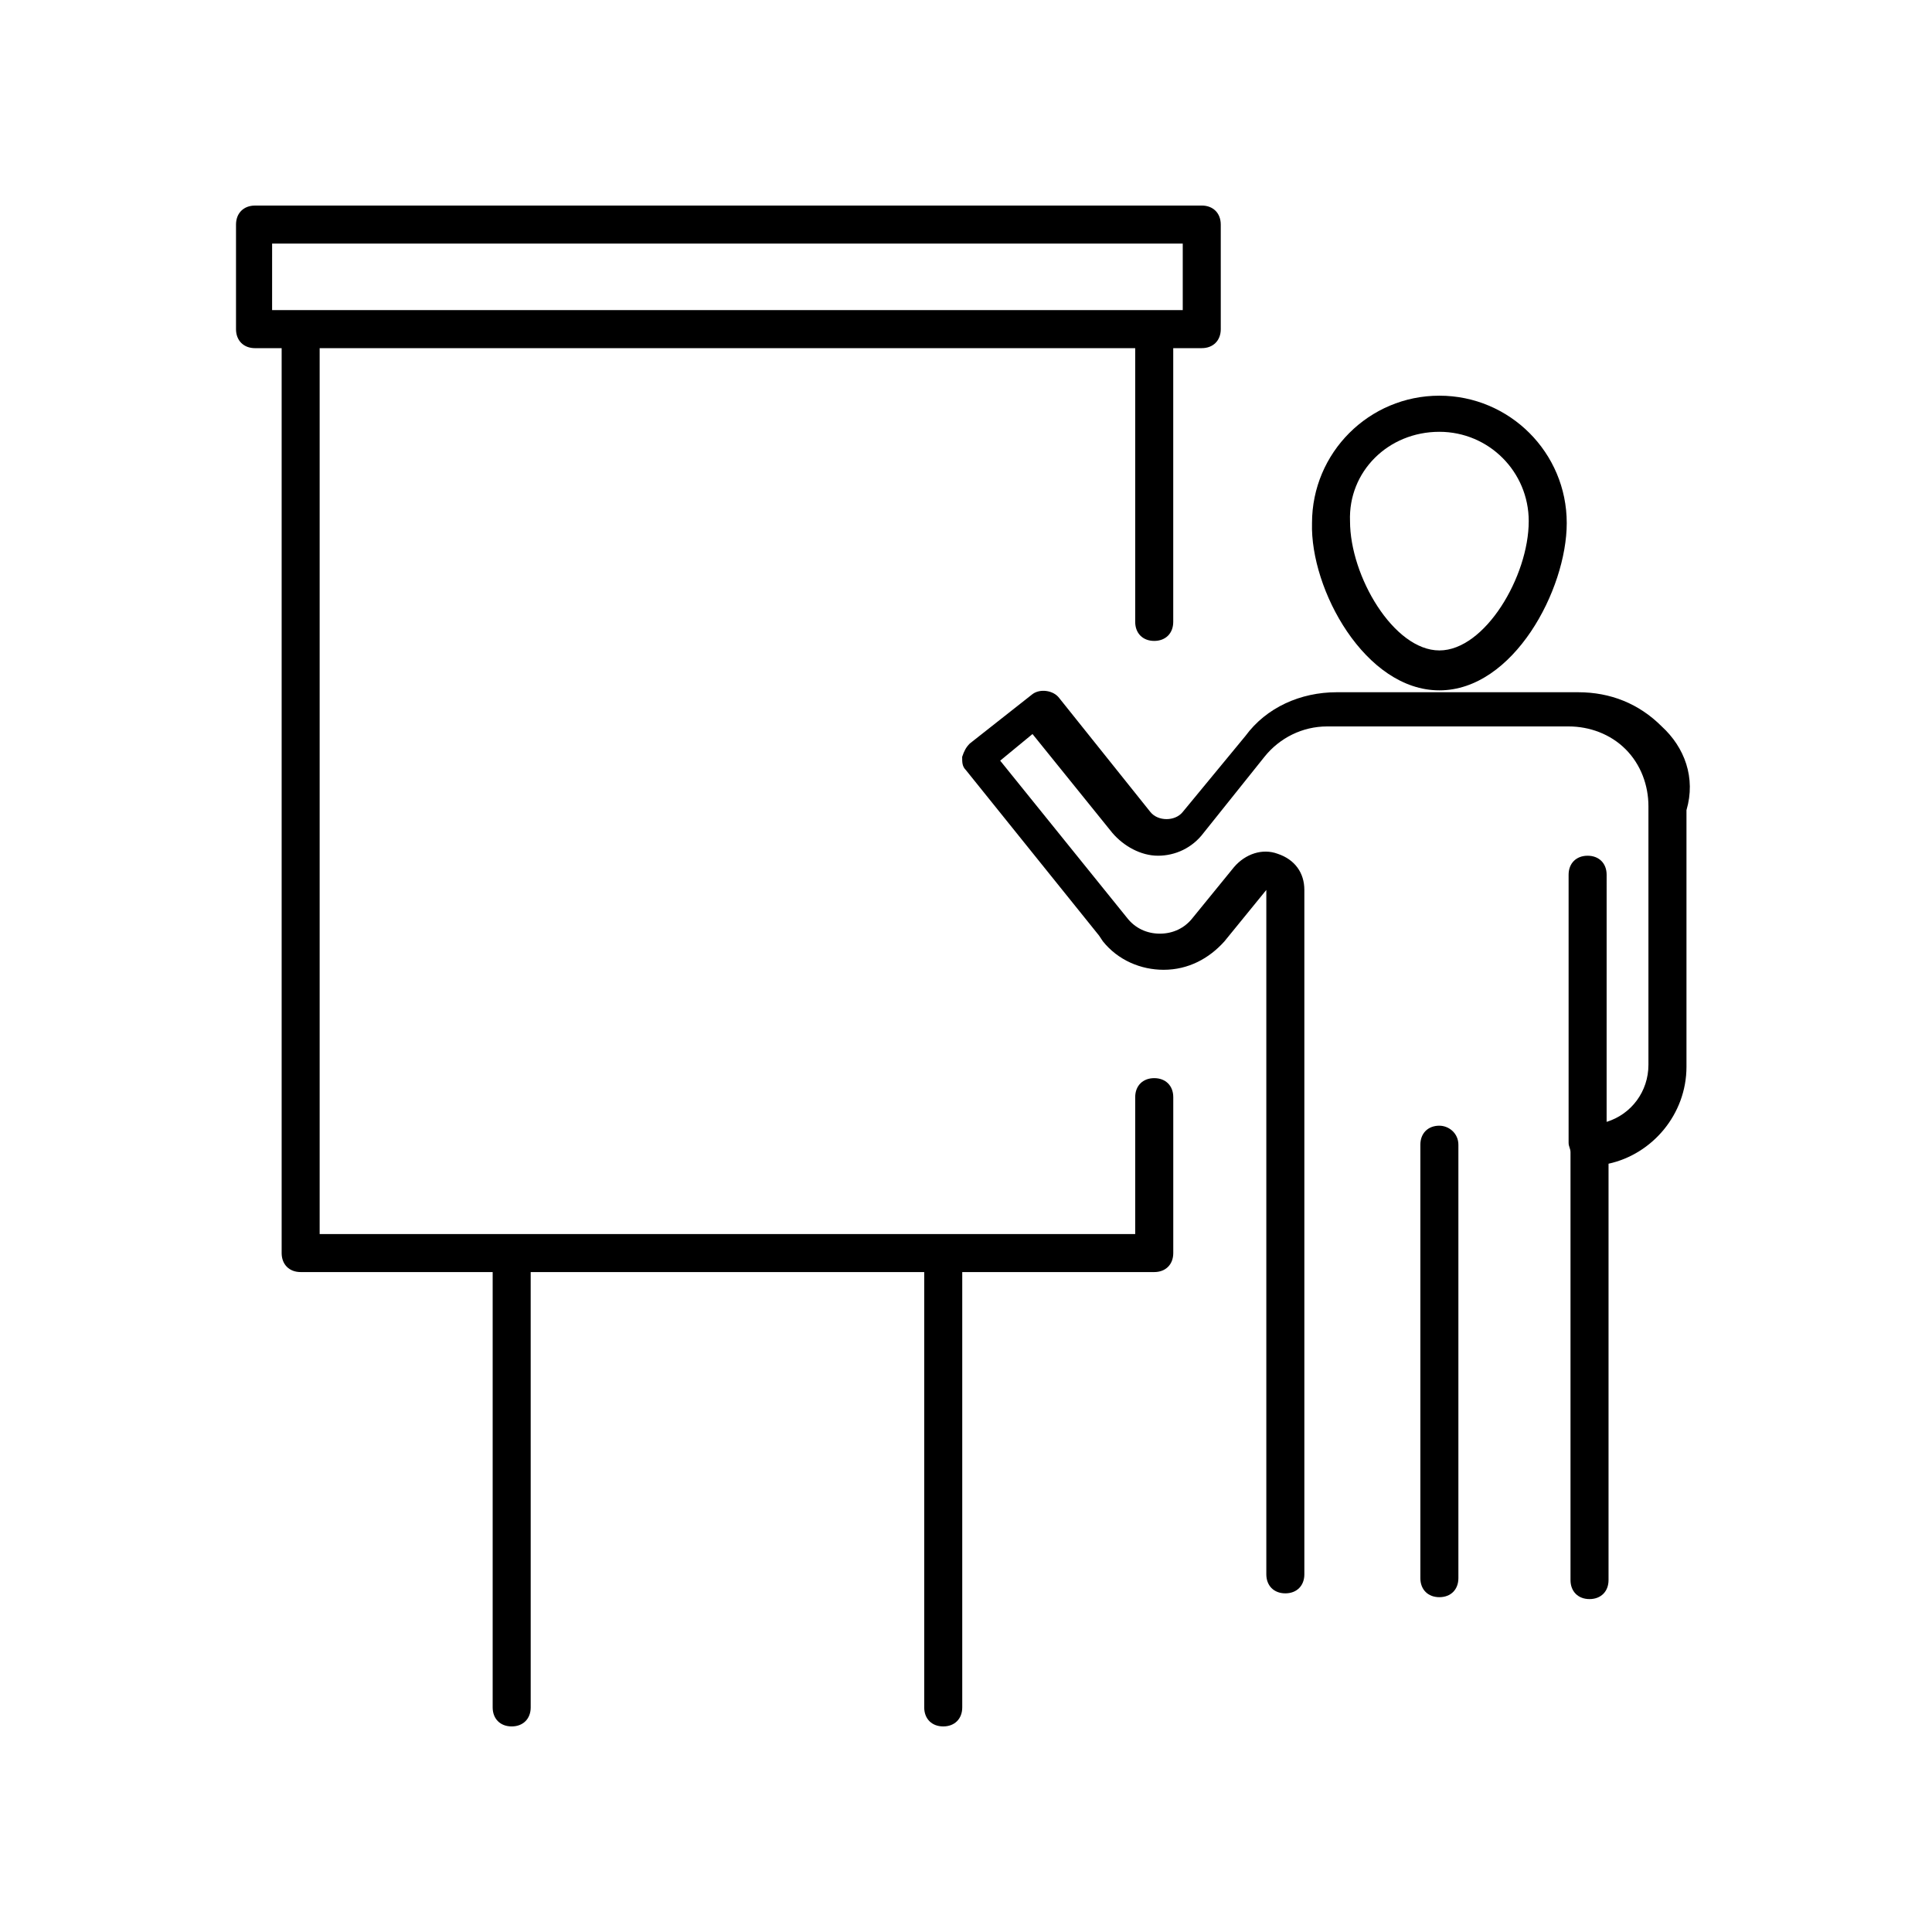 <?xml version="1.0" encoding="UTF-8"?>
<!-- Uploaded to: SVG Repo, www.svgrepo.com, Generator: SVG Repo Mixer Tools -->
<svg fill="#000000" width="800px" height="800px" version="1.1" viewBox="144 144 512 512" xmlns="http://www.w3.org/2000/svg">
 <g>
  <path d="m449.88 429.72c-3.023 0-5.039 2.016-5.039 5.039v36.273h-216.13v-234.77h216.13v72.547c0 3.023 2.016 5.039 5.039 5.039s5.039-2.016 5.039-5.039v-72.547h7.559c3.023 0 5.039-2.016 5.039-5.039l-0.004-27.711c0-3.023-2.016-5.039-5.039-5.039l-250.89 0.004c-3.023 0-5.039 2.016-5.039 5.039v27.711c0 3.023 2.016 5.039 5.039 5.039l7.055-0.004v239.81c0 3.023 2.016 5.039 5.039 5.039h50.883v115.37c0 3.023 2.016 5.039 5.039 5.039 3.023 0 5.039-2.016 5.039-5.039l-0.004-115.37h104.29v115.37c0 3.023 2.016 5.039 5.039 5.039s5.039-2.016 5.039-5.039v-115.37h50.883c3.023 0 5.039-2.016 5.039-5.039v-41.312c0-3.023-2.016-5.039-5.039-5.039zm-233.26-221.17h240.82v17.633h-241.33l0.004-17.633z"/>
  <path d="m525.45 326.95c19.648 0 33.754-26.703 33.754-44.336 0-18.641-15.113-33.754-33.754-33.754-18.641 0-33.754 15.113-33.754 33.754-0.504 17.637 14.105 44.336 33.754 44.336zm0-68.516c13.098 0 23.68 10.578 23.68 23.68 0 14.609-11.586 34.258-23.68 34.258-12.09 0-23.68-19.648-23.68-34.258-0.5-13.102 10.078-23.68 23.68-23.68z"/>
  <path d="m584.39 336.52c-6.047-6.047-13.602-9.07-22.168-9.07h-63.984c-9.574 0-18.641 4.031-24.184 11.586l-16.625 20.152c-2.016 2.519-6.551 2.519-8.566 0l-24.184-30.23c-1.512-2.016-5.039-2.519-7.055-1.008l-16.625 13.098c-1.008 1.008-1.512 2.016-2.016 3.527 0 1.512 0 2.519 1.008 3.527l35.266 43.832 1.008 1.512c4.031 5.039 10.078 7.559 16.121 7.559 6.551 0 12.09-3.023 16.121-7.559l11.082-13.602v181.37c0 3.023 2.016 5.039 5.039 5.039 3.023 0 5.039-2.016 5.039-5.039v-181.37c0-4.535-2.519-8.062-7.055-9.574-4.031-1.512-8.566 0-11.586 3.527l-11.082 13.602c-2.016 2.519-5.039 4.031-8.566 4.031-3.527 0-6.551-1.512-8.566-4.031l-33.754-41.816 8.566-7.055 21.16 26.199c3.023 3.527 7.559 6.047 12.09 6.047 4.535 0 9.07-2.016 12.09-6.047l16.121-20.152c4.031-5.039 10.078-8.062 16.625-8.062h63.984c5.543 0 11.082 2.016 15.113 6.047s6.047 9.574 6.047 15.113v68.52c0 7.055-4.535 13.098-11.082 15.113l0.004-65.488c0-3.023-2.016-5.039-5.039-5.039-3.023 0-5.039 2.016-5.039 5.039v71.039c0 1.008 0.504 1.512 0.504 2.519v113.36c0 3.023 2.016 5.039 5.039 5.039 3.023 0 5.039-2.016 5.039-5.039v-110.34c11.586-2.519 20.656-13.098 20.656-25.695v-68.012c2.519-8.566-0.504-16.629-6.547-22.168z"/>
  <path d="m525.45 442.32c-3.023 0-5.039 2.016-5.039 5.039v114.87c0 3.023 2.016 5.039 5.039 5.039 3.023 0 5.039-2.016 5.039-5.039v-114.87c0-3.023-2.519-5.035-5.039-5.035z"/>
 </g>
</svg>